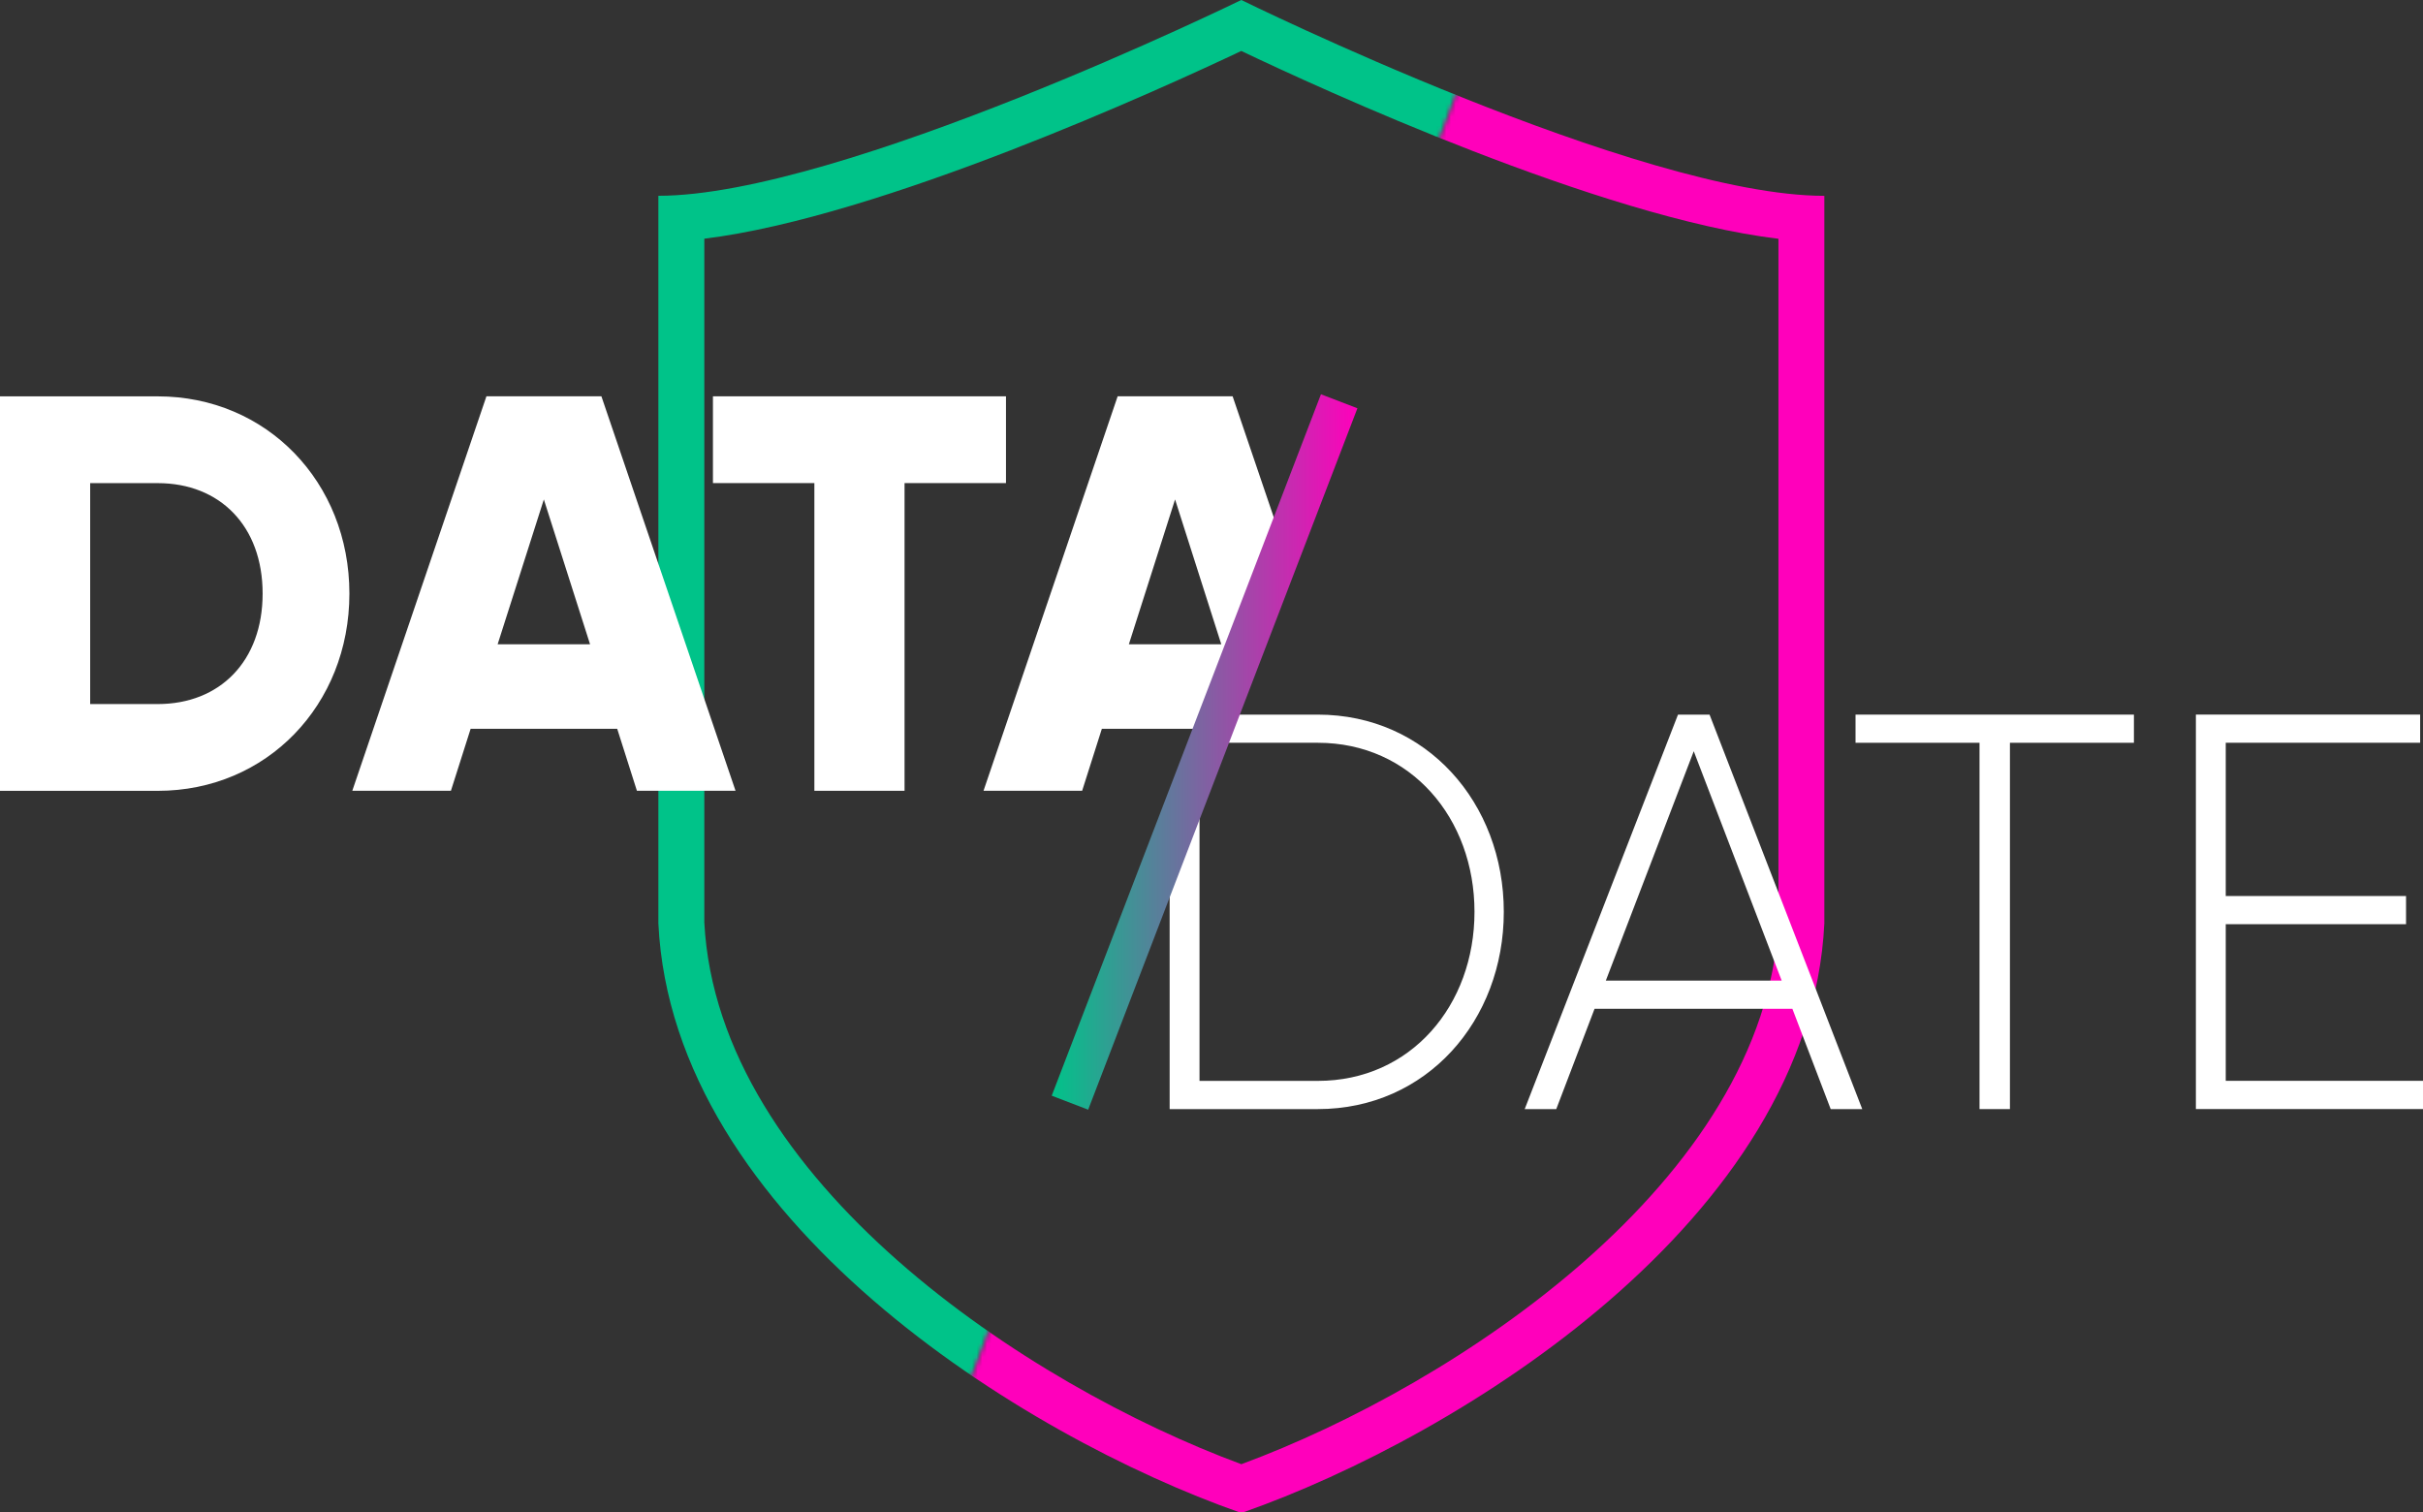 <?xml version="1.0" encoding="UTF-8"?>
<svg id="Isolationsmodus" xmlns="http://www.w3.org/2000/svg" xmlns:xlink="http://www.w3.org/1999/xlink" viewBox="0 0 527.46 329.22">
  <rect x="0" y="0" width="527.46" height="329.22" fill="#333333" stroke="none"/>
  <defs>
    <style>
      .cls-1 {
        mask: url(#mask);
      }

      .cls-2 {
        fill: #00c389;
      }

      .cls-3, .cls-4 {
        fill: #fff;
      }

      .cls-5 {
        fill: #f0b;
      }

      .cls-4, .cls-6 {
        stroke: #000;
        stroke-miterlimit: 10;
        stroke-width: 8px;
      }

      .cls-7 {
        fill: url(#Unbenannter_Verlauf_9);
      }

      .cls-8 {
        mask: url(#mask-3);
      }

      .cls-9 {
        mask: url(#mask-2);
      }

      .cls-10 {
        mask: url(#mask-1);
      }
    </style>
    <mask id="mask" x="71.09" y="-29.07" width="326.06" height="381.73" maskUnits="userSpaceOnUse">
      <g>
        <polygon class="cls-3" points="191.56 352.66 129.81 352.66 129.81 -29.07 335.83 -29.07 191.56 352.66"/>
        <path class="cls-4" d="m134.34,158.65h-31.89l-4.29,13.49h-21.47l29.2-85.87h25.03l29.2,85.87h-21.47l-4.29-13.49Zm-5.89-18.4l-10.06-31.53-10.06,31.53h20.12Z"/>
      </g>
    </mask>
    <mask id="mask-1" x="143.34" y="-29.07" width="267.89" height="381.73" maskUnits="userSpaceOnUse">
      <g>
        <polygon class="cls-3" points="191.56 352.66 400.82 352.66 400.82 -29.07 335.83 -29.07 191.56 352.66"/>
        <path class="cls-6" d="m390.18,219.59h-43.06l-8.34,21.84h-6.87l33.37-85.87h6.87l33.24,85.87h-6.87l-8.34-21.84Zm-2.33-6.13l-19.14-49.93-19.14,49.93h38.27Z"/>
      </g>
    </mask>
    <mask id="mask-2" x="-7.24" y="82.2" width="304.75" height="95.25" maskUnits="userSpaceOnUse">
      <polygon class="cls-3" points="254.03 177.45 -7.24 177.45 -7.24 82.2 290.92 82.2 254.03 177.45"/>
    </mask>
    <mask id="mask-3" x="233.7" y="152.05" width="300.05" height="93.16" maskUnits="userSpaceOnUse">
      <polygon class="cls-3" points="269.46 152.05 533.74 152.05 533.74 245.21 233.7 245.21 269.46 152.05"/>
    </mask>
    <linearGradient id="Unbenannter_Verlauf_9" data-name="Unbenannter Verlauf 9" x1="228.95" y1="163.69" x2="295.5" y2="163.69" gradientTransform="translate(-41.25 104.84) rotate(-21)" gradientUnits="userSpaceOnUse">
      <stop offset="0" stop-color="#00c389"/>
      <stop offset="1" stop-color="#f0b"/>
    </linearGradient>
  </defs>
  <g class="cls-1">
    <path class="cls-2" d="m270.23,11.1c17.01,8.11,78.15,36.24,116.92,40.88v148.8c-2.92,56.28-70.37,100.76-116.92,117.95-46.54-17.19-113.99-61.67-116.91-117.95V51.96c38.44-4.69,99.84-32.79,116.9-40.87m.01-11.1s-87.19,42.63-126.91,42.63v158.4c3.12,64.36,79.35,111.62,126.54,128.2h.73c47.19-16.57,123.41-63.84,126.55-128.2V42.63c-40.32,0-126.91-42.63-126.91-42.63h0Z"/>
  </g>
  <g class="cls-10">
    <path class="cls-5" d="m270.23,11.1c17.01,8.11,78.15,36.24,116.92,40.88v148.8c-2.92,56.28-70.37,100.76-116.92,117.95-46.54-17.19-113.99-61.67-116.91-117.95V51.96c38.44-4.69,99.84-32.79,116.9-40.87m.01-11.1s-87.19,42.63-126.91,42.63v158.4c3.12,64.36,79.35,111.62,126.54,128.2h.73c47.19-16.57,123.41-63.84,126.55-128.2V42.63c-40.32,0-126.91-42.63-126.91-42.63h0Z"/>
  </g>
  <g class="cls-9">
    <g>
      <path class="cls-3" d="m76.06,129.21c0,24.29-18.03,42.94-41.71,42.94H0v-85.87h34.35c23.68,0,41.71,18.65,41.71,42.93Zm-18.89,0c0-14.72-9.32-24.04-22.82-24.04h-14.72v48.09h14.72c13.49,0,22.82-9.32,22.82-24.04Z"/>
      <path class="cls-3" d="m134.34,158.65h-31.89l-4.29,13.49h-21.47l29.2-85.87h25.03l29.2,85.87h-21.47l-4.29-13.49Zm-5.89-18.4l-10.06-31.53-10.06,31.53h20.12Z"/>
      <path class="cls-3" d="m218.99,105.16h-22.08v66.98h-19.63v-66.98h-22.08v-18.89h63.79v18.89Z"/>
      <path class="cls-3" d="m271.75,158.65h-31.89l-4.29,13.49h-21.47l29.2-85.87h25.03l29.2,85.87h-21.47l-4.29-13.49Zm-5.89-18.4l-10.06-31.53-10.06,31.53h20.12Z"/>
    </g>
  </g>
  <g class="cls-8">
    <g>
      <path class="cls-3" d="m327.36,198.49c0,23.68-16.81,42.94-40.48,42.94h-32.26v-85.87h32.26c23.67,0,40.48,19.26,40.48,42.93Zm-6.38,0c0-20.36-13.86-36.8-34.1-36.8h-25.76v73.6h25.76c20.24,0,34.1-16.44,34.1-36.8Z"/>
      <path class="cls-3" d="m390.18,219.59h-43.06l-8.34,21.84h-6.87l33.37-85.87h6.87l33.24,85.87h-6.87l-8.34-21.84Zm-2.33-6.13l-19.14-49.93-19.14,49.93h38.27Z"/>
      <path class="cls-3" d="m464.53,161.69h-26.99v79.74h-6.62v-79.74h-26.99v-6.13h60.6v6.13Z"/>
      <path class="cls-3" d="m527.46,235.29v6.13h-49.44v-85.87h48.82v6.13h-42.32v33.37h39.25v6.13h-39.25v34.1h42.93Z"/>
    </g>
  </g>
  <rect class="cls-7" x="257.97" y="81.92" width="8.5" height="163.55" transform="translate(76.08 -83.1) rotate(21)"/>
</svg>